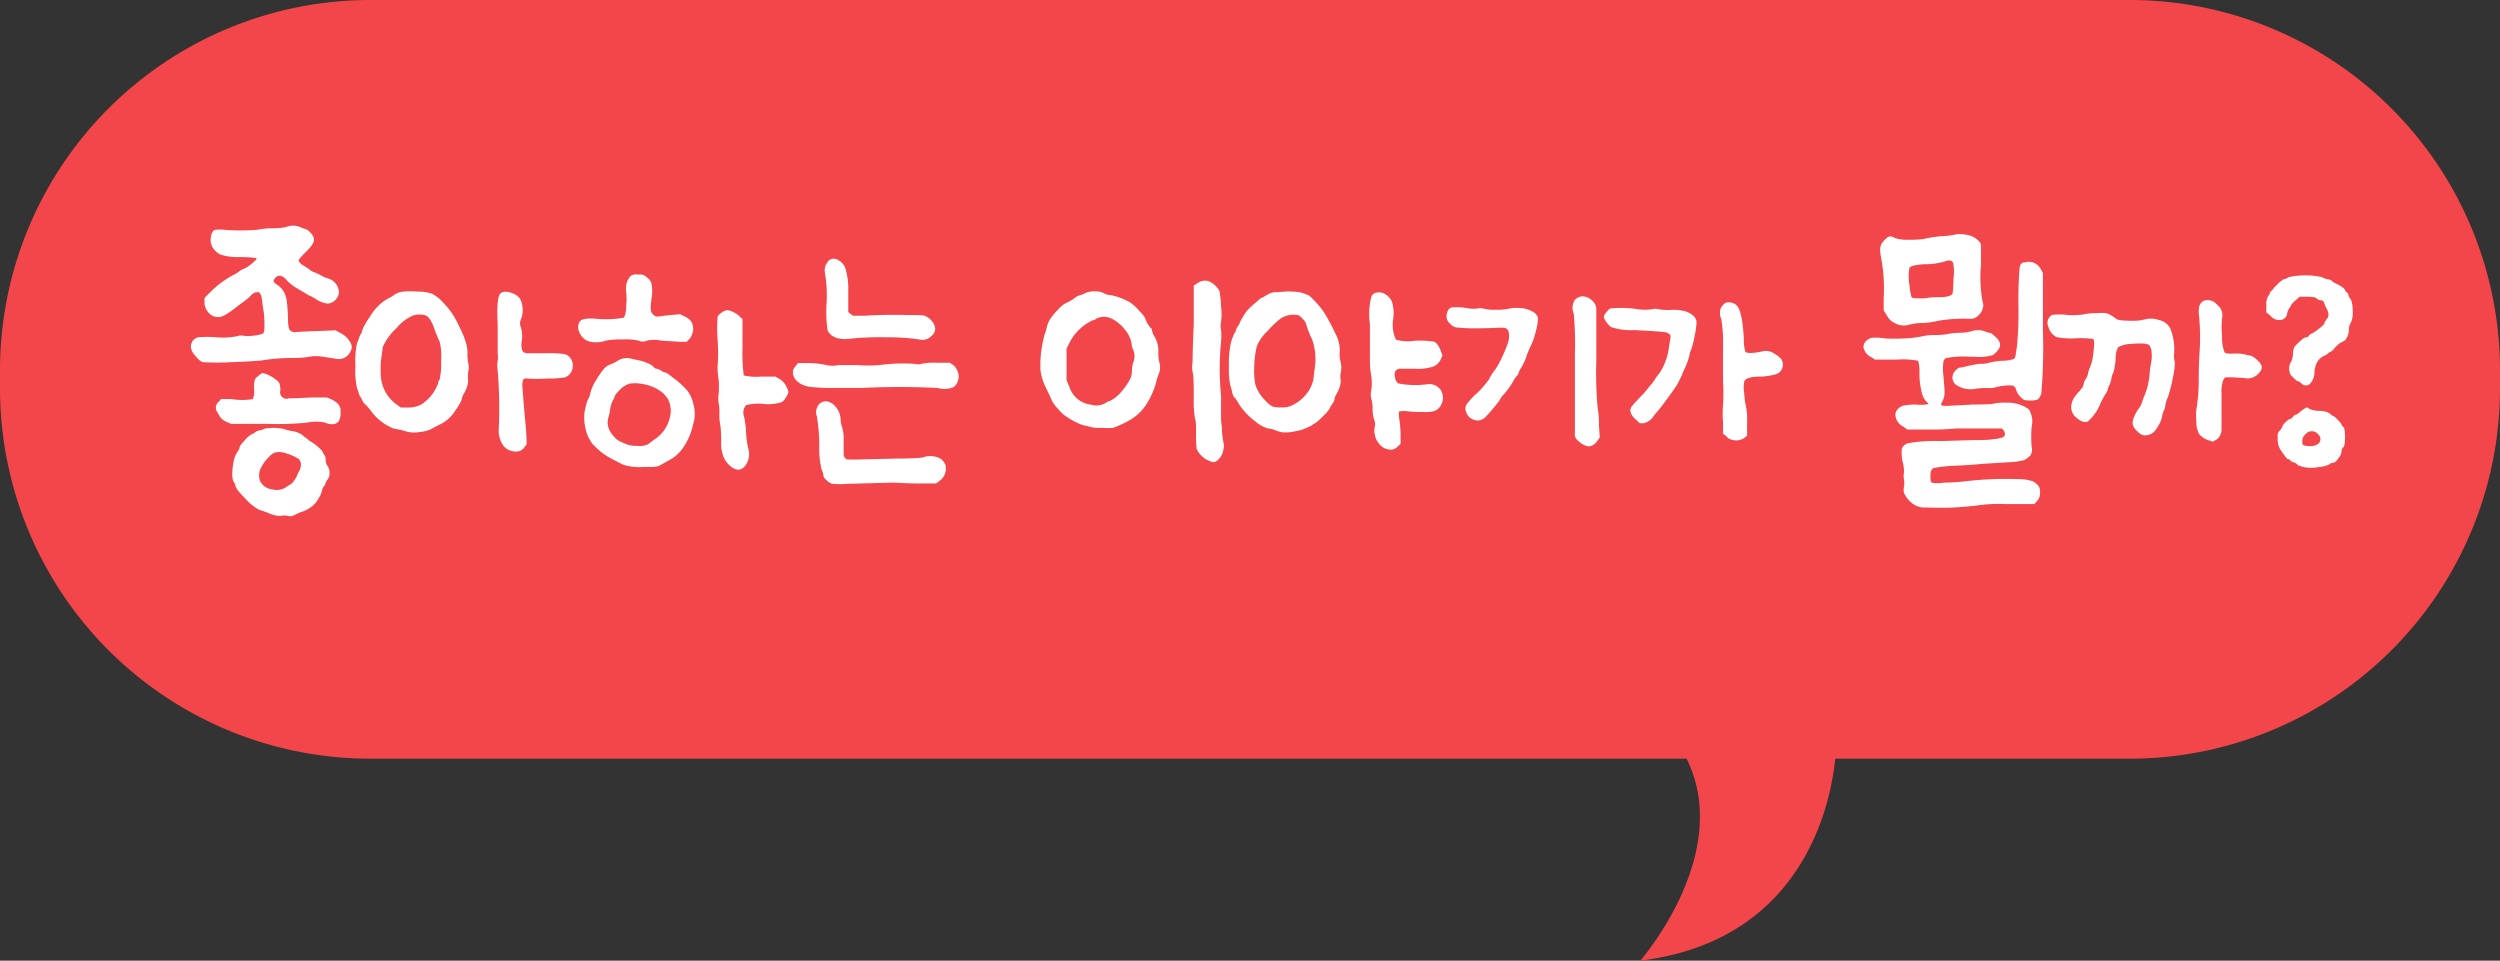 <svg xmlns="http://www.w3.org/2000/svg" viewBox="0 0 216 83"><rect x="0" y="0" width="216" height="83" fill="#333333" stroke="none"/><g data-name="레이어 2"><g data-name="레이어 1"><path data-name="합치기 6" d="M184 0a32 32 0 0132 32v1.55a32 32 0 01-32 32h-25.43c-.43 4.14-2.88 15.73-16.85 17.45 0 0 8.09-9.24 4-17.45H32a32 32 0 01-32-32V32A32 32 0 0132 0z" fill="#f3464a"/><path d="M24.68 19.63a1.6 1.6 0 011.29 0 1.91 1.91 0 00.42.16 1 1 0 01.43.31 1 1 0 01.3.52c.07.26-.18.66-.73 1.18-.39.4-.59.63-.59.7s.11.24.33.39l.53.33a1.25 1.25 0 00.4.27 3.78 3.78 0 01.59.26 3.24 3.24 0 00.76.33 1.28 1.28 0 01.82.86.86.86 0 010 .59 1.17 1.17 0 01-.38.5 1 1 0 01-.56.2 2.36 2.36 0 01-1.06-.43l-.3-.17a3.55 3.55 0 01-.56-.3l-.66-.39a3.75 3.75 0 01-1.05-.86c-.4-.37-.74-.34-1 .1-.06.11 0 .25.3.43a2 2 0 01.54.56 2.35 2.35 0 01.27.79 13.63 13.63 0 01.11 1.52c0 .59.06.95.19 1.07a.61.61 0 00.56.13c.25 0 .88-.06 1.89-.08l1.48-.06.4.23a2 2 0 01.89.85.73.73 0 010 .73 1.13 1.13 0 01-1.35.63l-1.13-.17a3 3 0 00-1 0 8.07 8.07 0 01-1.37.12 16.18 16.18 0 00-2.94.23c-.15 0-1 .08-2.52.13a21.53 21.53 0 01-2.5 0 1.79 1.79 0 01-.56-.5c-.46-.48-.55-.93-.26-1.35a.8.8 0 01.49-.3 8.88 8.88 0 011.52 0 6.37 6.37 0 001.85-.1A1 1 0 0121 29a2.45 2.45 0 00.88 0 2.78 2.78 0 00.84-.18c.09-.07.13-.3.13-.7a10.26 10.26 0 00-.06-1.15 9.27 9.27 0 01-.14-1c-.06-.42-.16-.66-.29-.72a.72.72 0 00-.63.23 4.52 4.52 0 01-.66.57c-.29.21-.55.41-.79.6a7.37 7.37 0 01-.7.48 2.07 2.07 0 01-.46.23 1.09 1.09 0 01-1.19-.46 1.3 1.3 0 01-.26-.73v-.43l.43-.43a8.4 8.4 0 012-1.52 2.34 2.34 0 00.52-.31 1.66 1.66 0 01.51-.28 3.33 3.33 0 00.69-.48c.24-.21.36-.33.36-.38s-.51-.13-1.55-.13a4.57 4.57 0 01-1.56-.21 1.56 1.56 0 01-.73-.68 1.26 1.26 0 01-.1-.91.85.85 0 01.19-.46c.09-.11.4-.14.9-.1a17.62 17.62 0 002.91 0 7.59 7.59 0 011.25-.13 6.32 6.32 0 001.19-.09zm-2.34 12.83a1.06 1.06 0 01.36-.23 2.79 2.79 0 011.12.56.72.72 0 01.33.35 2.05 2.05 0 01.07.61.56.56 0 00.76.66c.24 0 .85 0 1.84-.07h1.42l.4.17a2.12 2.12 0 01.56.38 1 1 0 01.23.72 1.51 1.51 0 01-.16.78.69.69 0 01-.57.26 1.15 1.15 0 01-.59-.13 3.67 3.67 0 00-1.62 0 26 26 0 01-3.43.1h-3.1l-.43-.19A1.27 1.27 0 0119 36l-.23-.4a.65.65 0 01.13-.89l.19-.23H20a5.62 5.62 0 001.85 0 1.74 1.74 0 00.1-.83 2.9 2.9 0 01.07-.86 1.1 1.1 0 01.32-.33zM23.1 37a4.06 4.06 0 011.55.1 3.58 3.58 0 00.75.17 2.54 2.54 0 01.7.29 1.82 1.82 0 00.33.27 1.08 1.08 0 01.26.23 4.27 4.27 0 011.16.92c.11.25.18.38.23.4a1.16 1.16 0 01.06.4.83.83 0 00.17.49 1 1 0 01.16.59.88.88 0 01-.16.57.6.6 0 00-.17.29.67.67 0 01-.14.28.82.82 0 00-.17.33 1.71 1.71 0 01-.26.65 2.45 2.45 0 01-.46.64 3 3 0 01-.83.53 5.86 5.86 0 00-.86.36.71.71 0 01-.51.07 1.49 1.49 0 00-.67 0 2.68 2.68 0 01-1-.23 7.08 7.08 0 00-.85-.3 4.57 4.57 0 01-1.22-1c-.56-.56-.83-.93-.83-1.1a.58.58 0 00-.17-.33 2 2 0 01-.09-.89 5 5 0 01.19-1.19 2.72 2.72 0 01.33-.63.43.43 0 00.1-.26c0-.09.14-.28.42-.58a2.56 2.56 0 01.61-.55.79.79 0 00.33-.19.82.82 0 01.34-.14.87.87 0 00.32-.09 1 1 0 01.38-.1zm1.74 2.22a1.65 1.65 0 00-1.15-.1 1.9 1.9 0 00-.53.44 3 3 0 00-.53.71 1.46 1.46 0 00-.16 1.29 1.3 1.3 0 001.05.72 1.44 1.44 0 001.32-.28l.17-.1a1.23 1.23 0 00.2-.13 1.21 1.21 0 00.24-.31 1.51 1.51 0 00.25-.46 3.66 3.66 0 01.2-.39 1.21 1.21 0 00.1-.5.65.65 0 00-.2-.46 4.76 4.76 0 00-.96-.45zm9.94-14.02a7.23 7.23 0 011.32 0 3.3 3.3 0 011.22.18 3 3 0 01.89.68 6.88 6.88 0 011.19 1.58c.28.56.49 1 .61 1.28s.21.56.28.79a3.2 3.2 0 01.1.81 4.5 4.5 0 00.06.85 1.39 1.39 0 010 .76 3.75 3.75 0 000 .79 2.44 2.44 0 01-.4 1.13 1.62 1.62 0 00-.16.46 1.51 1.51 0 01-.23.46 2 2 0 01-.3.46 3.12 3.12 0 01-1.45 1.29l-.76.4a3.3 3.3 0 01-.91.21 2.65 2.65 0 01-1.24-.08 5.16 5.16 0 00-.92-.2A4.38 4.38 0 0132 35.43l-.42-.49c-.07 0-.14-.11-.22-.25l-.23-.43A.77.77 0 0131 34a1.09 1.09 0 00-.14-.4 7.15 7.15 0 01-.15-2 7 7 0 01.15-2 1 1 0 00.14-.35 2.21 2.21 0 01.24-.49 3.25 3.25 0 01.11-.35 1.14 1.14 0 01.12-.25 5.57 5.57 0 01.49-.79 4.25 4.25 0 011.35-1.45l.6-.33a1.65 1.65 0 01.87-.39zm2 2.05a1.92 1.92 0 00-1.06 0 3.62 3.62 0 00-1.45 1.09A5 5 0 0033.06 30c0 .24-.09.65-.15 1.24a9.65 9.65 0 000 1.33 3.27 3.27 0 001.32 2.35l.4.29h.76a2.35 2.35 0 001-.26 3.51 3.51 0 001.36-1.59.92.92 0 00.11-.29.52.52 0 01.12-.27 6.12 6.12 0 00.13-1.65 5.35 5.35 0 00-.11-1.59 12.64 12.64 0 01-.53-1.32c-.24-.6-.47-.92-.71-.99zm6.5-1.92c.24-.19.62-.17 1.15.07a1.2 1.2 0 01.56.53 2.18 2.18 0 01.01 1.68.84.84 0 000 .66 2.63 2.63 0 01.1 1.06 2.24 2.24 0 000 .91.49.49 0 00.43.28h1.72a8.92 8.92 0 011.48.07.89.89 0 01.56.36 1 1 0 01.2.64 1.06 1.06 0 01-.21.66 1 1 0 01-.45.35 7.25 7.25 0 01-1.48.1 12.54 12.54 0 01-1.85 0q-.24 0-.3.12a1.42 1.42 0 00-.07.54q.07 1 .24 2.94a19.68 19.68 0 01.13 2.08 4.57 4.57 0 01-.3.4.81.81 0 01-.59.23 1.39 1.39 0 01-1.06-.43 2.21 2.21 0 01-.46-1.45A40.31 40.31 0 0043 32a2.41 2.41 0 010-.83 1.81 1.81 0 000-.62v-2.48c-.08-1.63 0-2.54.26-2.74zm10.93-1.07c.14-.27.27-.44.4-.49a.77.77 0 01.43-.05h.39a.94.94 0 01.5.28.92.92 0 01.36.51 3.32 3.32 0 010 1.25q0 .21-.06.48a2.82 2.82 0 000 .43v.15a.64.64 0 00.2.35.52.52 0 00.46.18c.29-.05.64-.09 1.06-.13l.82-.07.4.2a1.38 1.38 0 01.54.41 1.26 1.26 0 01.18.74 1.57 1.57 0 01-.29.76l-.27.27h-.59l-1.62-.1a2.78 2.78 0 00-1.22 0 .85.85 0 01-.73 0 5 5 0 00-1.35-.1 7 7 0 00-1.48.1 2.16 2.16 0 01-.86.14 1.74 1.74 0 01-.83-.17 1.49 1.49 0 01-.69-1 .86.86 0 01.1-.56c.11-.27.59-.37 1.45-.3a8.55 8.55 0 002.41-.1 2.36 2.36 0 00.18-1 5.05 5.05 0 000-1.22 1.93 1.93 0 01.11-.96zm-.79 6.88a1.45 1.45 0 011.16-.14l.59.13a3 3 0 01.76.24 1.38 1.38 0 01.59.38.21.21 0 00.18.1 1.14 1.14 0 01.42.17.87.87 0 00.33.16c.09 0 .28.12.59.37a7.71 7.71 0 011.32 1.17 2.74 2.74 0 01.53 1.14 3 3 0 010 1.78 5.56 5.56 0 01-.76 1.88A3.47 3.47 0 0158 39.66l-.59.33-.35.19a.66.66 0 01-.31.12 2.48 2.48 0 01-.45.05h-.77a4.6 4.6 0 01-1.69-.2l-.84-.43a6.12 6.12 0 01-1-.62 5.62 5.62 0 01-.59-.53 1.52 1.52 0 01-.37-.43 1 1 0 00-.16-.26 4.16 4.16 0 01-.4-1.79 2.88 2.88 0 01.1-.84 3.15 3.15 0 01.26-.81A1.38 1.38 0 0051 34a3.61 3.61 0 01.47-1.1 8.66 8.66 0 01.68-1 1.41 1.41 0 01.55-.4 3.65 3.65 0 00.72-.36zm2.31 2.08a3.58 3.58 0 00-1.29-.08 1.88 1.88 0 00-.92.58 2.24 2.24 0 00-.4.49 1.17 1.17 0 01-.16.37 2.64 2.64 0 00-.23.69 4.61 4.61 0 01-.17.82 1.44 1.44 0 000 .81 1.94 1.94 0 00.48.81 1.65 1.65 0 00.53.43c.13.07.31.14.53.23a2.48 2.48 0 001 .15 1.56 1.56 0 00.91-.15l.53-.4a3 3 0 001.28-1.71 2.26 2.26 0 00-.13-1.82 2.82 2.82 0 00-.46-.52 3.55 3.55 0 00-1.5-.7zM62.36 27a.89.89 0 01.5-.2 1.07 1.07 0 01.31.08 2.49 2.49 0 01.43.22 1.28 1.28 0 01.32.26l.23.2V30a16.24 16.24 0 00.11 2.44 4.76 4.76 0 001.44.1H67l.33.19a1.55 1.55 0 01.59.63 1.75 1.75 0 01.2.5 1.15 1.15 0 01-.22.47 1 1 0 01-.37.42 3.9 3.9 0 01-1.56.15 4.07 4.07 0 00-1.51.11 1 1 0 00-.17 1 8.1 8.1 0 01.17 1.35 7.3 7.3 0 00.19 1.39 1.69 1.69 0 01-.06 1.15c-.31.64-.72.83-1.22.56a2.09 2.09 0 01-.86-1 3.06 3.06 0 01-.2-1.28 12.25 12.25 0 00-.06-1.39 4.18 4.18 0 01-.1-.92 4.35 4.35 0 00-.05-1 2.68 2.68 0 010-.89 10.25 10.25 0 000-1.12 6.08 6.08 0 01-.1-1.22 14.74 14.74 0 000-2.28 14.12 14.12 0 010-2 1.05 1.05 0 01.36-.36zm17.23 4.44a5.32 5.32 0 011.35-.1h1.12l.3.2a1.36 1.36 0 01.41.63 1.11 1.11 0 010 .72 1 1 0 01-.41.57 2.1 2.1 0 01-1.35.06 65.57 65.57 0 00-6.57 0h-2.51a17.3 17.3 0 01-2-.1 2.63 2.63 0 01-.6-.18 1.52 1.52 0 01-.42-.27 1.15 1.15 0 01-.29-.36.93.93 0 01-.11-.41.71.71 0 01.23-.56l.2-.27h.86a6.83 6.83 0 011.58.17 2.54 2.54 0 001.09 0h1.62a11.83 11.83 0 001.91 0 15.1 15.1 0 013.07-.1.91.91 0 00.52 0zm-8.81 3.47a.84.84 0 01.59-.24 1.12 1.12 0 01.63.27 1.82 1.82 0 01.63 1.25 2.23 2.23 0 00.15.78 3.89 3.89 0 01.11 1.19v1.13c0 .13.15.38.3.4a11.71 11.71 0 001.25 0l3.14-.07c1.25 0 2-.07 2.14-.09a1.79 1.79 0 011.33 0 1.08 1.08 0 01.66.72 1.36 1.36 0 01-.07.7 1.26 1.26 0 01-.46.59l-.3.23H79.3c-1.1 0-1.83-.07-2.18-.07l-3.83.1a8.61 8.61 0 01-1.39 0 .91.91 0 01-.31-.16 1.7 1.7 0 01-.31-.28.4.4 0 01-.13-.25 1.77 1.77 0 00-.17-.56 7.83 7.83 0 01-.2-1.71 15 15 0 00-.2-2.84 1.09 1.09 0 01.2-1.09zm.89-12.45a.68.68 0 01.73 0 1.38 1.38 0 01.62.66 6.08 6.08 0 01.27 2.05v1.78l.17.16.23.17h1c1.06-.07 2.15-.09 3.29-.07s1.76 0 1.89.07a1.45 1.45 0 01.65.47 1.13 1.13 0 01.28.65c0 .33-.21.61-.63.86a1.13 1.13 0 01-.79.06 19.72 19.72 0 00-2.87-.18 24.78 24.78 0 00-3 .12c-1 .13-1.7-.1-2-.7a10.72 10.72 0 01-.1-2.27 11.27 11.27 0 00-.1-2.48 3.65 3.65 0 01-.06-.53.84.84 0 01.06-.26c0-.11.1-.22.15-.31a.68.68 0 01.21-.25zm22.08 2.87a1.82 1.82 0 01.77-.16 2.2 2.2 0 01.74.1 1.37 1.37 0 00.73.23 5.62 5.62 0 011.65.63 3.69 3.69 0 01.74.67c.37.39.55.61.55.68a2.54 2.54 0 00.49.86c.07 0 .11.14.13.29a1.45 1.45 0 00.17.4 2.44 2.44 0 01.36 1.45 3.22 3.22 0 00.07.76 1.53 1.53 0 01-.07 1.16 5 5 0 00-.2.66A6.66 6.66 0 0199 35a4.2 4.2 0 01-1.63 1.43 9.77 9.77 0 01-1.17.53 4.49 4.49 0 01-1 0 3 3 0 01-1.19-.13l-.46-.1a6.42 6.42 0 01-1.35-.69 3.08 3.08 0 01-.74-.66 3.88 3.88 0 01-.58-.76c-.11-.28-.29-.67-.53-1.15a4.72 4.72 0 01-.46-1.56v-.65a10.53 10.53 0 01.37-2.38 3.18 3.18 0 00.19-.66 2.65 2.65 0 01.27-.63 5.78 5.78 0 01.67-.82 2.94 2.94 0 01.65-.56 4.23 4.23 0 001-.6 1.21 1.21 0 01.26-.1 1.8 1.8 0 00.45-.18zM96 27.51a1.48 1.48 0 00-1.25 0 1.36 1.36 0 01-.14.1.35.35 0 01-.19.06 4.2 4.2 0 00-2 1.92l-.27.53v2.74l.23.52a2.24 2.24 0 001.92 1.59 1.54 1.54 0 001.25-.17.83.83 0 01.36-.16 3.51 3.51 0 00.5-.33 3.37 3.37 0 00.59-.6 4.93 4.93 0 00.53-.76 1.59 1.59 0 00.27-.87 2.3 2.3 0 01.13-.81 1.41 1.41 0 000-1 1.56 1.56 0 01-.16-.59 2.62 2.62 0 00-.61-1.24 3.31 3.31 0 00-1.16-.93zm7.56-3.1a1 1 0 011.09 0 1.79 1.79 0 01.72.76 10.39 10.39 0 01.13 1.32 5.17 5.17 0 010 1.29 1.66 1.66 0 000 .72 5 5 0 010 1 23.81 23.81 0 000 4.69v1.98a4.2 4.2 0 00.08.76 5.42 5.42 0 00.13 1.29 1.3 1.3 0 010 .56 1.41 1.41 0 01-.16.54 1.59 1.59 0 01-.33.43.58.58 0 01-.4.18 2.08 2.08 0 01-1.42-1.12 7.06 7.06 0 01-.06-1.19c0-.75 0-1.2-.07-1.35a8.14 8.14 0 01-.13-1.78c0-1.13 0-1.92-.1-2.38s0-.76 0-.82 0-1.13.1-3.31v-3.3s.19-.14.41-.27zm7.38.79a3.33 3.33 0 01.73 0 3.15 3.15 0 011 .15.93.93 0 00.29.12c.09 0 .29.17.61.51a8.2 8.2 0 01.78.94 15.16 15.16 0 011 1.85 3.06 3.06 0 01.4 1.71 2.1 2.1 0 00.1.86 2.3 2.3 0 010 .83 1.51 1.51 0 000 .72 2.59 2.59 0 01-.4 1.19 1.21 1.21 0 00-.16.46.75.75 0 01-.14.3 2.76 2.76 0 00-.29.49 3 3 0 01-.4.48 6.26 6.26 0 01-.53.51 1.83 1.83 0 01-.46.33 1.15 1.15 0 01-.4.23 3.77 3.77 0 01-1.15.38 3.58 3.58 0 01-1.16.09 4.51 4.51 0 01-.56-.17 1.27 1.27 0 00-.49-.13 2.66 2.66 0 01-1.19-.59 6.17 6.17 0 01-1.48-1.55 1 1 0 00-.14-.24 2.22 2.22 0 01-.15-.23c0-.06-.07-.1-.11-.1a1.54 1.54 0 01-.17-.39 3.94 3.94 0 00-.16-.6 6.87 6.87 0 01-.13-1.74 8.1 8.1 0 01.16-1.95 4 4 0 01.3-.83.93.93 0 00.16-.36 2.23 2.23 0 01.2-.36.66.66 0 00.13-.27 7.21 7.21 0 01.53-.89 3.39 3.39 0 01.28-.31l.35-.33.33-.28.26-.23a4.46 4.46 0 00.6-.33 1.57 1.57 0 01.89-.23zm1.29 2.05a2 2 0 00-1.62.3 8.48 8.48 0 00-1.12 1.08 3.76 3.76 0 00-.89 1.26 7.33 7.33 0 00-.23 1.75 6.29 6.29 0 00.09 1.58 3.32 3.32 0 00.9 1.42 2.16 2.16 0 00.62.5 3.13 3.13 0 00.76.06 1.86 1.86 0 001-.23 3.58 3.58 0 001.26-1.09 3 3 0 00.5-1.22c0-.17.06-.55.13-1.12a5.22 5.22 0 00-.26-2.21 8.09 8.09 0 01-.5-1.26 1 1 0 00-.23-.43 4 4 0 00-.41-.39zm6.53-1.92a1.07 1.07 0 01.76 0 1.55 1.55 0 01.74.71 3.58 3.58 0 01.12 1.47 3.08 3.08 0 00.23 1.84 3.86 3.86 0 001.55.1 7.57 7.57 0 011.73.07c.21.06.4.32.58.76l.16.43-.16.36a1.25 1.25 0 01-.58.58 4.13 4.13 0 01-1.63.21h-1.34a.48.48 0 00-.31.15.6.6 0 00-.08.57.78.78 0 00.28.55 7.79 7.79 0 002.57.06 1.18 1.18 0 011.09.5 1.19 1.19 0 01.2.66 1.31 1.31 0 01-.23.76 1.17 1.17 0 01-.53.41 3.21 3.21 0 01-.89.08c-.42 0-.87 0-1.36-.06s-.66 0-.74 0-.08.34 0 .81a9.76 9.76 0 01.09 1.32v.69l-.26.23a.8.8 0 01-.59.26 1.26 1.26 0 01-1.06-.59 1.39 1.39 0 01-.31-.68 1.51 1.51 0 010-.74 1 1 0 00-.07-.59 3 3 0 01-.13-.89 2.89 2.89 0 00-.1-.86 1.67 1.67 0 010-.83 5.2 5.2 0 000-1.12 7.54 7.54 0 01-.13-1.55v-3a6 6 0 01.13-2.37.56.56 0 01.27-.3zm6.67 1.23a5.59 5.59 0 011.55.1 3.63 3.63 0 00.66 0 1.11 1.11 0 01.52 0 3.62 3.62 0 001.09.1 4.4 4.4 0 001.16-.1 2.48 2.48 0 01.77-.05 2.37 2.37 0 01.88.15c.55.2.82.47.82.82a5.08 5.08 0 01-.19 1.07 6.64 6.64 0 01-.37 1.11c-.06.11-.2.41-.39.89a4.49 4.49 0 01-.5 1.12 2.38 2.38 0 00-.23.46.57.57 0 01-.16.27 1.64 1.64 0 00-.27.39 6.68 6.68 0 01-.82 1.16 1.52 1.52 0 00-.25.3 2.2 2.2 0 00-.15.26 16.93 16.93 0 01-1.17 1.39 1 1 0 01-.68.33 1.08 1.08 0 01-.62-.19.86.86 0 01-.37-.47.7.7 0 010-.72 5.77 5.77 0 01.93-1 8.83 8.83 0 001-1.16 5.09 5.09 0 01.37-.63 4.73 4.73 0 00.54-.84 12.11 12.11 0 00.51-1.1 6 6 0 00.3-.86c.06-.57 0-.89-.27-1s-.83 0-2.11 0a16.51 16.51 0 01-2.18-.07 1.08 1.08 0 01-.52-.33.79.79 0 01-.3-.62c.02-.44.18-.7.45-.78zm10.65-.66a1 1 0 01.63-.3 1.32 1.32 0 011 .53.92.92 0 01.21.64v4.44a33.31 33.31 0 00.12 4.07 7.41 7.41 0 01.11 1.47l.07 1.06-.2.26a1 1 0 01-.73.5 1.08 1.08 0 01-.48-.15 2.21 2.21 0 01-.49-.36.87.87 0 01-.25-.38v-7.06a28.15 28.15 0 00-.1-3.54 1.21 1.21 0 01.11-1.18zm3.01.76a9 9 0 012.44.06 4.46 4.46 0 001.19 0 1.18 1.18 0 01.59 0 4.65 4.65 0 001.12.05 3.82 3.82 0 011.29.16c.57.24.86.55.86.93a7.34 7.34 0 01-.17 1.2 7.34 7.34 0 01-.29 1.14 1.84 1.84 0 00-.17.59 7.56 7.56 0 01-.49 1.26 8.85 8.85 0 01-.63 1.3c-.18.28-.52.74-1 1.4s-.88 1.07-.93 1.16a1.44 1.44 0 01-.89.66h-.33l-.43-.4a1.17 1.17 0 01-.39-.69.67.67 0 01.16-.41c.11-.15.44-.5 1-1.08l.83-1a6.15 6.15 0 01.56-.79 4.77 4.77 0 00.49-1 4.52 4.52 0 00.3-1.26c.07-.37.11-.63.13-.76a.41.41 0 00-.06-.29.88.88 0 00-.55-.2c-.3-.05-1.14-.1-2.52-.17a5.39 5.39 0 01-2-.26 1.86 1.86 0 01-.42-.45 1 1 0 01-.21-.44.66.66 0 01.2-.36 1.68 1.68 0 01.32-.35zm10-.5a1 1 0 01.89.17c.37.26.6 1.25.69 3a3.41 3.41 0 00.13 1.06c.07.09.29.12.66.1a5.47 5.47 0 00.79-.13 1.27 1.27 0 011.06.2 2.05 2.05 0 01.59.47.83.83 0 01.14.48.84.84 0 01-.63.83 5.37 5.37 0 01-1.35.2c-.82 0-1.27.16-1.36.42a2.76 2.76 0 000 1 6.26 6.26 0 00.15 1.14 6 6 0 01.1 1.42v1.12l-.2.17a1.25 1.25 0 01-1.09.19.79.79 0 01-.52-.33l-.27-.19v-1a9.07 9.07 0 010-1.49 15.38 15.38 0 000-2v-3.37a11.05 11.05 0 00-.16-2.08 1 1 0 01-.1-.52.84.84 0 01.2-.6 1.54 1.54 0 01.28-.26zm21.41 2.41a1.68 1.68 0 011.09.1 1.69 1.69 0 00.36.1q.11 0 .45.33a1.15 1.15 0 01.38.52c.11.31-.09.67-.59 1.06a4.33 4.33 0 01-1.65.14h-.43a7.44 7.44 0 00-2 .13.52.52 0 00-.2.3 4.77 4.77 0 000 1.22c.06.66.1 1.11.1 1.35a1.67 1.67 0 01-.27 1c-.07.13 0 .21.08.23a4.71 4.71 0 00.78 0l1.88-.1q1.32 0 1.68-.06a5 5 0 011.22-.1 3.17 3.17 0 011.29.23 2.43 2.43 0 01.63.36 2 2 0 01.23 1.52 11.83 11.83 0 000 1.68.92.92 0 01-.1.76 1.69 1.69 0 01-.6.43 6.25 6.25 0 01-1.35.17l-2.08.13c-.61.06-1.39.12-2.31.16a14.11 14.11 0 00-2 .2q-.3.1-.3.66c0 .35 0 .56.14.61a2.52 2.52 0 001 0 19 19 0 002-.13 28.82 28.82 0 014.45-.17 3.59 3.59 0 011.29.2 1.71 1.71 0 01.49.43 1.12 1.12 0 01.1.56 1 1 0 01-.26.7l-.23.26h-2.51a13.76 13.76 0 00-2.77.17c-.2 0-.78.08-1.74.13s-1.75 0-2.39 0a1.71 1.71 0 01-1-.26 2.43 2.43 0 01-.86-1 1.47 1.47 0 010-.52 1.88 1.88 0 000-.67 1.53 1.53 0 010-.56 2.73 2.73 0 00-.09-.85 3.38 3.38 0 01-.09-1.22.78.78 0 01.51-.47 12.87 12.87 0 012.81-.19l3-.09c.64 0 1.17 0 1.59-.08a2.66 2.66 0 00.79-.15.34.34 0 00.2-.21.48.48 0 00-.05-.3.71.71 0 00-.22-.26h-3.94a21.85 21.85 0 01-2.41.09h-1.82l-.3-.23a1.24 1.24 0 01-.72-1.06.67.67 0 01.2-.46 1 1 0 01.47-.31 5 5 0 011.21-.09 3.19 3.19 0 001-.05s-.09-.12-.27-.28a2 2 0 01-.36-.85 6.47 6.47 0 01-.17-1.56 3.52 3.52 0 00-.11-1.05 6.93 6.93 0 00-1.83-.1H162l-.3-.2a1.23 1.23 0 01-.7-.87.74.74 0 01.27-.57.82.82 0 01.46-.24 4.47 4.47 0 011.15.05 14.37 14.37 0 001.65 0 9 9 0 001.62-.2 4.33 4.33 0 01.89-.09c.29 0 .66 0 1.12-.07a6.93 6.93 0 011.32-.13 4 4 0 001.02-.18zm-1.45-8.33a2.52 2.52 0 01.86.05 1.64 1.64 0 011 .49.6.6 0 01.25.41v1.64a12 12 0 00.13 3.23.93.93 0 01.07.33 1.29 1.29 0 01-.46.89.93.93 0 01-.69.27 12.76 12.76 0 00-2.71.16 8.49 8.49 0 01-1.32.2 4.55 4.55 0 00-1.29.16 1.56 1.56 0 01-1.19-.16 1.4 1.4 0 01-.66-.63l-.29-.46v-1.06a14.34 14.34 0 00-.23-3.53 3.58 3.58 0 01-.07-.52 1.16 1.16 0 01.13-.67 1.6 1.6 0 01.37-.42.6.6 0 01.36-.2 1.14 1.14 0 01.43.15 3.36 3.36 0 001.25.14 7.39 7.39 0 001.19-.06 10.79 10.79 0 012-.27 8.8 8.8 0 00.87-.14zm-.3 2.46c-.11-.2-.32-.25-.62-.14a6.19 6.19 0 01-1.95.27c-.73.06-1.13.17-1.2.31a4 4 0 000 1.5 5 5 0 00.17 1c0 .08.18.13.43.13a6.8 6.8 0 00.76 0 5.21 5.21 0 011.15-.09c.73 0 1.13-.12 1.22-.34a12.19 12.19 0 00.07-1.28 4 4 0 00-.03-1.36zm6.11 0a1.16 1.16 0 011.45.53l.2.36v5a47.13 47.13 0 01-.14 5.41c-.11.29-.21.46-.31.51a1.44 1.44 0 01-.64.09c-.33 0-.55 0-.66-.14a1.58 1.58 0 01-.6-.89.49.49 0 00-.24-.25 2.88 2.88 0 00-.71 0 5 5 0 00-1 .2 5.53 5.53 0 01-.61 0 7.17 7.17 0 00-.85.06 2.27 2.27 0 01-1.58-.23.8.8 0 01-.43-1 .64.64 0 01.15-.26 1.66 1.66 0 01.23-.23.34.34 0 01.23-.1 3.26 3.26 0 00.61-.13c.42-.09.79-.16 1.12-.2a2.44 2.44 0 00.83-.1 5.22 5.22 0 011.12-.16 3 3 0 001-.17.83.83 0 00.13-.36 5.76 5.76 0 01.1-.66 31.36 31.36 0 00.13-3.7v-.43c0-1.49.08-2.38.1-2.65s.12-.45.3-.51a.11.11 0 01.07-.03zm5.05 4.48a6.43 6.43 0 011.28-.13 5.78 5.78 0 01.75 0 1.34 1.34 0 01.36.14 4 4 0 01.51.33c.11.13.51.19 1.21.19a4.44 4.44 0 001.37-.13 2.15 2.15 0 011.15.07 1.39 1.39 0 011 .79 5 5 0 01.3 2.18 1.89 1.89 0 00.07.69 7.13 7.13 0 01-.18 1.34 11.68 11.68 0 01-.42 1.66 2.91 2.91 0 00-.23.73.84.84 0 01-.13.43 3.28 3.28 0 00-.13.43 2.14 2.14 0 01-.3.81 2.35 2.35 0 01-.43.61 1.08 1.08 0 01-1 .26 1.26 1.26 0 01-.41-.3 1.44 1.44 0 01-.35-.43c-.18-.37 0-.91.5-1.61a1.74 1.74 0 00.26-.53 4.56 4.56 0 01.26-.69 6.17 6.17 0 00.37-1.65 9.8 9.8 0 01.13-1 3 3 0 00.05-.91 1.25 1.25 0 00-.18-.61c-.16-.18-.7-.22-1.62-.13a2.39 2.39 0 00-1.1.28 2.27 2.27 0 00-.21 1.07 6.74 6.74 0 01-.17 1.06 1.94 1.94 0 00-.19.53 1.77 1.77 0 01-.17.59 1.15 1.15 0 00-.13.33.89.89 0 01-.13.33 8.17 8.17 0 00-.5.89 3.93 3.93 0 01-1.1 1.6c-.3.17-.68 0-1.14-.44a1.16 1.16 0 01-.27-1.09 1.76 1.76 0 01.4-.76 2.36 2.36 0 01.2-.23 1.4 1.4 0 00.16-.2l.1-.13c.07 0 .12-.16.17-.35a1.39 1.39 0 01.19-.46 1.23 1.23 0 00.2-.49 2 2 0 01.14-.45 4.07 4.07 0 00.31-1.27c.1-.69.09-1.11 0-1.24a8.05 8.05 0 00-1.53-.06 6.76 6.76 0 01-1.64-.1 1.42 1.42 0 01-.72-.93.74.74 0 010-.62c.11-.22.24-.35.39-.38a5.39 5.39 0 011.16 0 6.35 6.35 0 001.39-.02zM190.37 26a1.05 1.05 0 011.19.33 1.14 1.14 0 01.43 1.15 7.29 7.29 0 000 1.55 3.48 3.48 0 00.21 1.41c.1.1.35.13.74.11a3.65 3.65 0 011 .07l.34.08.25.05a1.77 1.77 0 01.53.4 1.14 1.14 0 01.36.52.68.68 0 01-.2.5 1.27 1.27 0 01-1.32.49l-1-.06h-.66l-.13.2a2.64 2.64 0 00-.17 1.13v3.19a1.12 1.12 0 01-.14.54 1 1 0 01-.31.33l-.3.17-.49-.16a2 2 0 01-.68-.48 2 2 0 01-.25-1.07 4.71 4.71 0 010-1.09 15.28 15.28 0 00.2-2.57c0-.49 0-1.41.1-2.78a20.49 20.49 0 00-.06-2.6 2.76 2.76 0 010-.93.84.84 0 01.36-.48zm6.99-1.89a.62.62 0 00.35-.16 6.84 6.84 0 012.94 0 .91.91 0 00.51.18c.2.05.32.11.36.2a3.3 3.3 0 00.37.2c.44.22.68.4.72.53a.3.3 0 00.17.2.49.49 0 01.13.26.65.65 0 00.2.33 2.42 2.42 0 01.16 1 2.1 2.1 0 01-.16 1.05 1 1 0 00-.17.5 1.41 1.41 0 01-.33 1 2.71 2.71 0 01-.43.23 4 4 0 00-.43.4c-.19.24-.33.36-.39.36a.46.46 0 00-.17.1 1.51 1.51 0 01-.26.2 1.35 1.35 0 00-.76.66 2.18 2.18 0 00-.2.75 1.48 1.48 0 01-.33 1 .52.52 0 01-.82 0c-.14-.11-.23-.17-.3-.17a.31.31 0 01-.12-.06l-.19-.18-.2-.2a.49.49 0 01-.12-.15 1.11 1.11 0 01.07-1.09 2.21 2.21 0 00.16-.76.93.93 0 01.27-.69c.44-.44.72-.66.86-.66a.32.32 0 00.23-.1c0-.09.13-.17.33-.26a4.79 4.79 0 00.64-.45c.23-.19.36-.32.38-.41a1.66 1.66 0 01.2-.36c.22-.22.2-.56-.07-1a2.2 2.2 0 01-.16-.43.35.35 0 00-.27-.19.46.46 0 01-.36-.15c-.09-.1-.35-.15-.79-.15h-.7l-.33.3c-.26.22-.4.38-.42.49l-.19.28a1.4 1.4 0 00-.14.45.66.66 0 01-.73.49.94.94 0 01-.69-.36l-.37-.3v-.59a1.46 1.46 0 01.13-.76 1.11 1.11 0 00.2-.4 2.8 2.8 0 00.3-.33c.13-.15.27-.29.41-.43a2.91 2.91 0 01.28-.23.5.5 0 01.23-.14zm1.82 11.16q.16-.14.36.06a2.08 2.08 0 00.86.17 1.73 1.73 0 01.86.2c.15.15.26.23.31.23s.19.11.41.34.33.37.33.42.05.13.15.19.15.36.15.88-.05.81-.15.89a.41.41 0 00-.15.35.88.88 0 01-.23.53c-.19.3-.37.46-.52.46a.41.41 0 00-.3.13 2.44 2.44 0 01-.93.23 2.92 2.92 0 01-1.81-.17.67.67 0 00-.33-.23.55.55 0 01-.3-.16.36.36 0 00-.21-.13c-.06 0-.12-.06-.2-.17l-.31-.43a1.75 1.75 0 01-.37-1.28.63.63 0 01.12-.53 1.2 1.2 0 00.25-.33 1 1 0 01.31-.45c.19-.18.32-.28.41-.28s.12-.06.22-.18.18-.18.24-.18.2-.09.4-.26a1.69 1.69 0 01.43-.3zm1.12 2.27a.7.7 0 00-1.12 0 .69.69 0 00-.26.53c0 .2 0 .33.08.38s.25.09.58.09a1.09 1.09 0 00.72-.2.53.53 0 000-.8z" fill="#fff" data-name="좋아하는 이야기가 뭘까"/></g></g></svg>